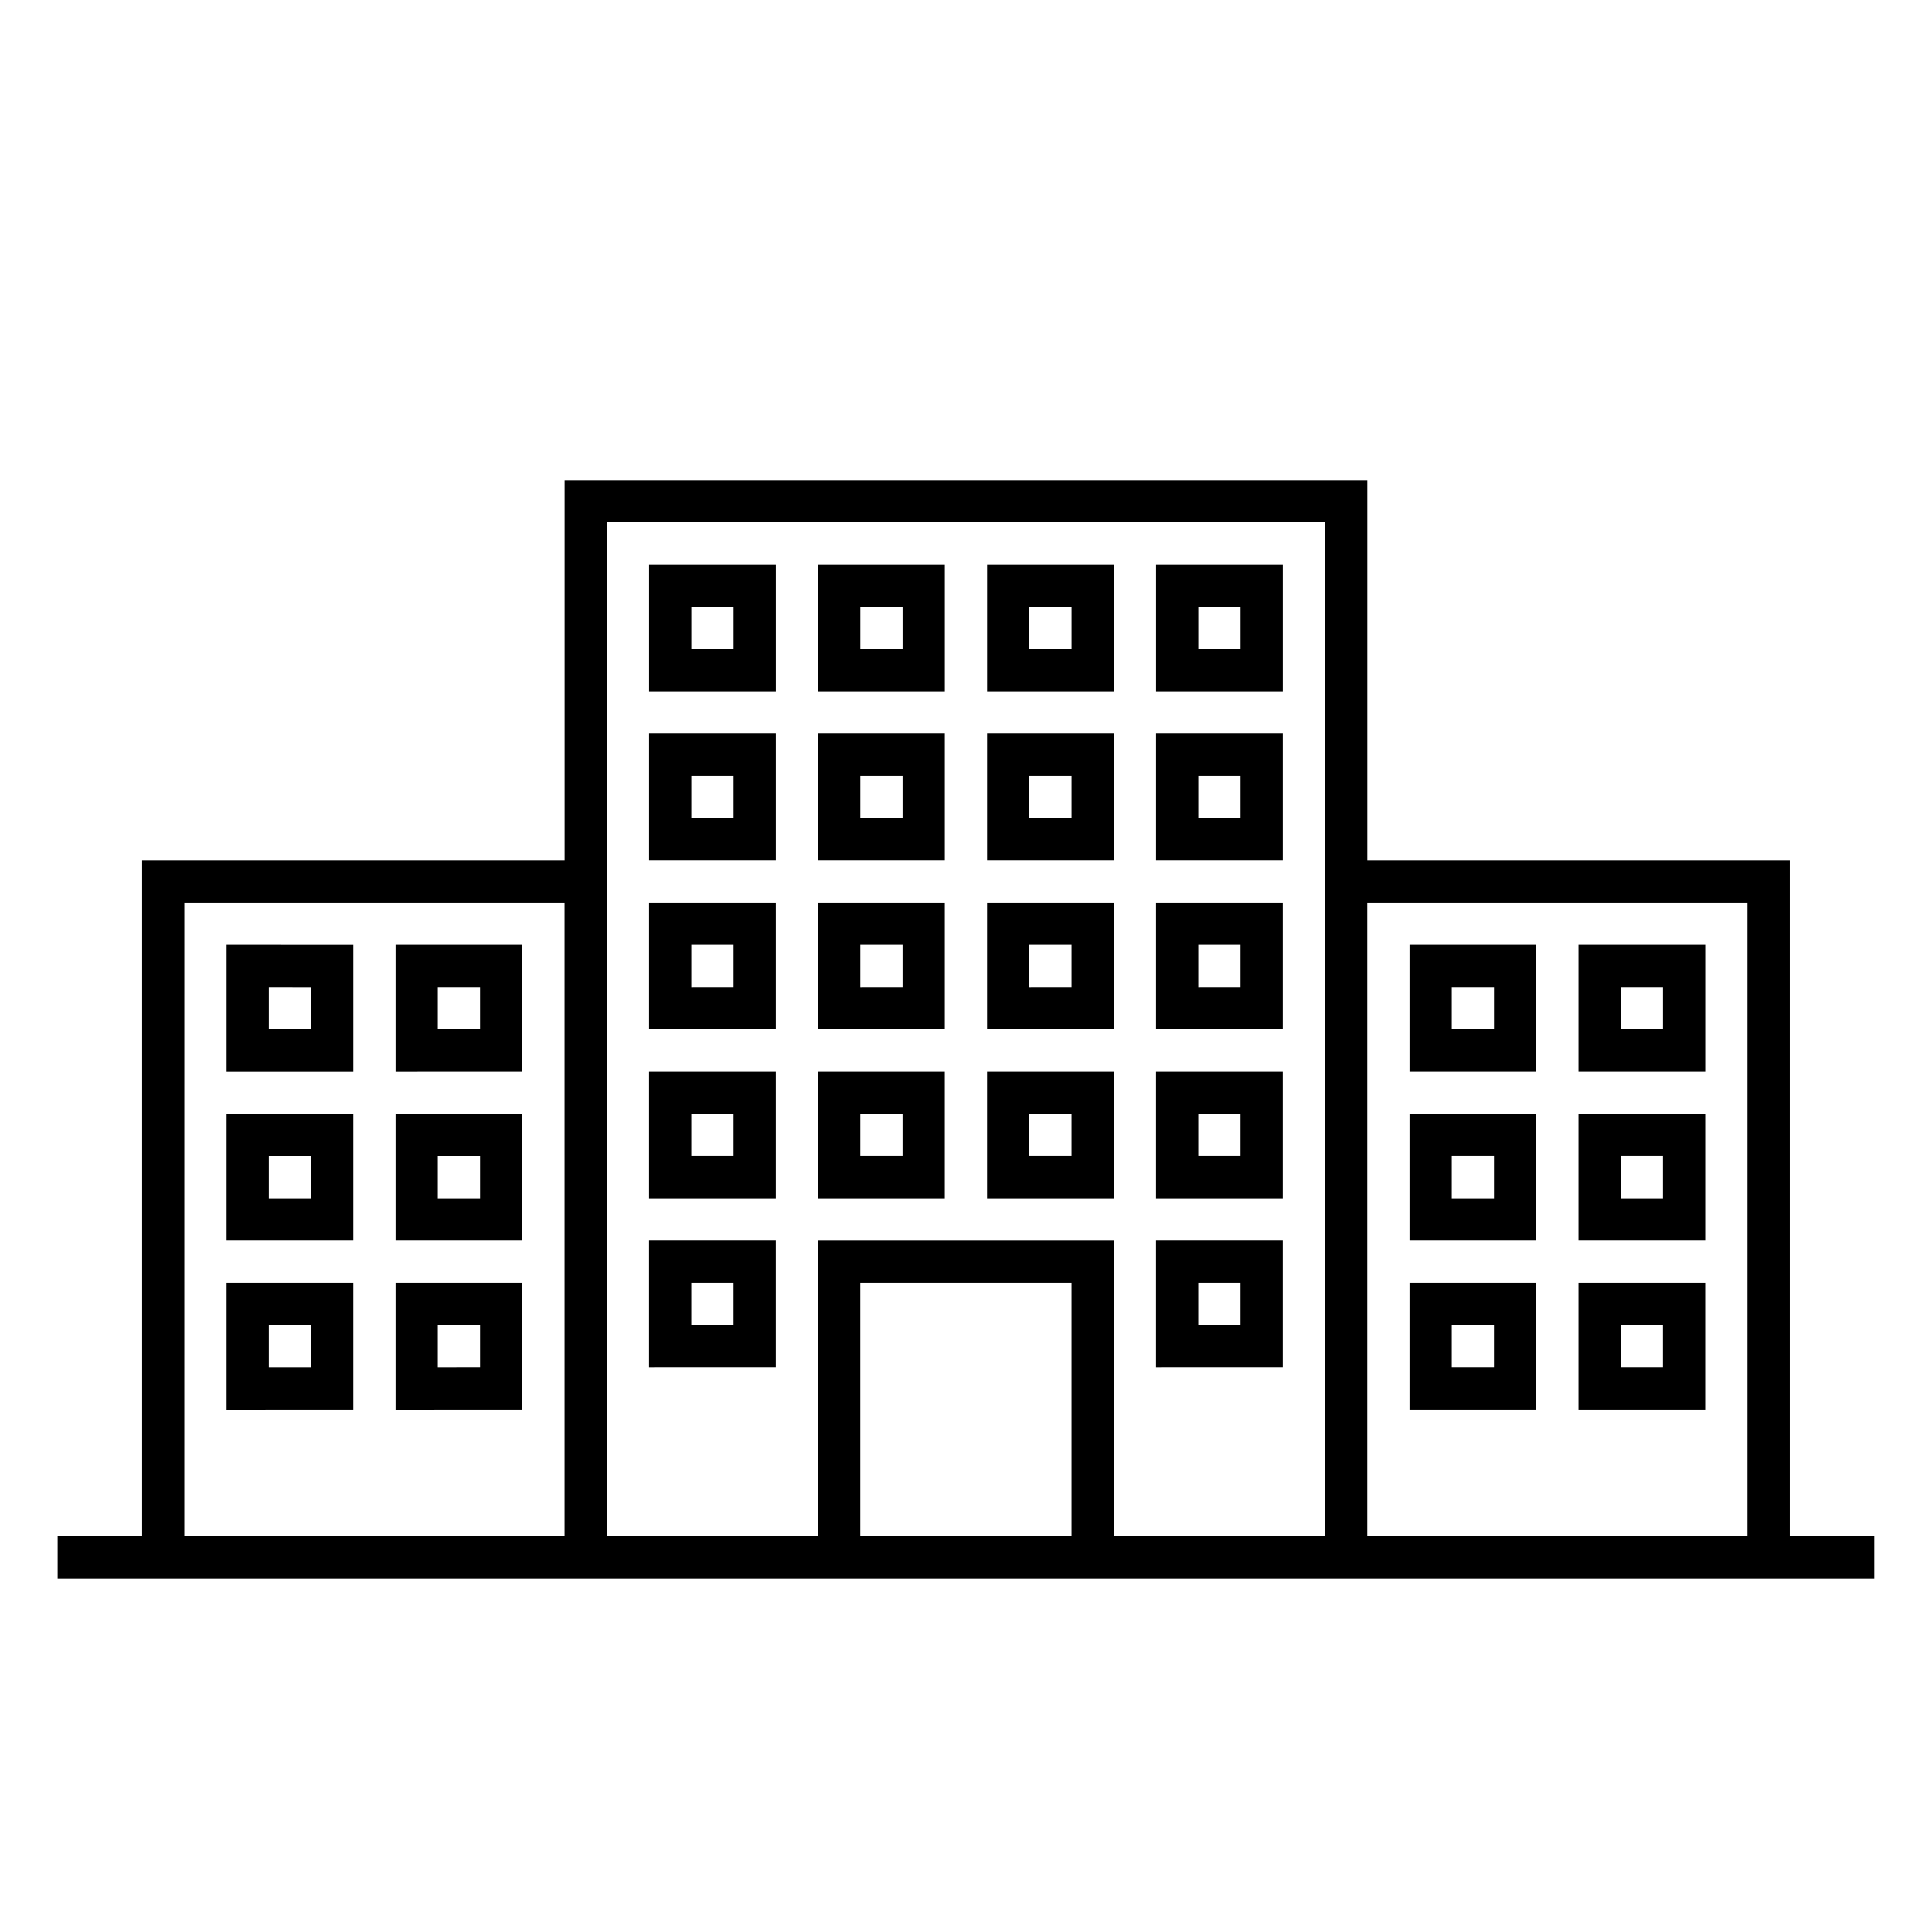 <?xml version="1.0" encoding="UTF-8"?>
<!-- The Best Svg Icon site in the world: iconSvg.co, Visit us! https://iconsvg.co -->
<svg fill="#000000" width="800px" height="800px" version="1.1" viewBox="144 144 512 512" xmlns="http://www.w3.org/2000/svg">
 <path d="m495.16 551.14h-55.98v-78.371h-78.371v78.371h-55.977v-268.7h190.33zm-335.88 11.195v-11.195h22.391v-179.13h111.96v-100.76h212.72v100.76h111.96v179.13h22.391v11.195zm156.74-268.7h33.586v33.586h-33.586zm11.195 11.195h11.195v11.195h-11.195zm33.586-11.195h33.586v33.586h-33.586zm11.195 11.195h11.195v11.195h-11.195zm33.586-11.195h33.586v33.586h-33.582v-33.586zm11.195 11.195h11.195v11.195h-11.191v-11.195zm33.586-11.195h33.586v33.586h-33.582v-33.586zm11.195 11.195h11.195v11.195h-11.191v-11.195zm-145.54 33.586h33.586v33.586h-33.586zm11.195 11.195h11.195v11.195h-11.195zm33.586-11.195h33.586v33.586h-33.586zm11.195 11.195h11.195v11.195h-11.195zm33.586-11.195h33.586v33.586h-33.582v-33.586zm11.195 11.195h11.195v11.195h-11.191v-11.195zm33.586-11.195h33.586v33.586h-33.582v-33.586zm11.195 11.195h11.195v11.195h-11.191v-11.195zm-145.54 33.586h33.586v33.586l-33.586 0.004zm11.195 11.195h11.195v11.195l-11.195 0.004zm33.586-11.195h33.586v33.586l-33.586 0.004zm11.195 11.195h11.195v11.195l-11.195 0.004zm33.586-11.195h33.586v33.586l-33.582 0.004v-33.59zm11.195 11.195h11.195v11.195l-11.191 0.004v-11.195zm33.586-11.195h33.586v33.586l-33.582 0.004v-33.59zm11.195 11.195h11.195v11.195l-11.191 0.004v-11.195zm-145.54 33.59h33.586v33.586h-33.586zm11.195 11.195h11.195v11.195h-11.195zm33.586-11.195h33.586v33.586h-33.586zm11.195 11.195h11.195v11.195h-11.195zm33.586-11.195h33.586v33.586h-33.582v-33.586zm11.195 11.195h11.195v11.195h-11.191v-11.195zm33.586-11.195h33.586v33.586h-33.582v-33.586zm11.195 11.195h11.195v11.195h-11.191v-11.195zm-145.54 33.586h33.586v33.586l-33.586 0.004zm11.195 11.195h11.195v11.195l-11.195 0.004zm123.15-11.195h33.586v33.586l-33.586 0.004zm11.195 11.195h11.195v11.195l-11.195 0.004zm-89.566 0h55.98v67.176h-55.98zm-179.13-100.76h100.76l0.004 167.94h-100.77zm11.195 11.195 33.59 0.004v33.586h-33.586v-33.586zm11.195 11.195 11.199 0.004v11.195h-11.195v-11.195zm33.586-11.195h33.586v33.586l-33.582 0.004v-33.586zm11.195 11.195h11.195v11.195l-11.191 0.004v-11.195zm-55.973 33.59h33.586v33.586h-33.586zm11.195 11.195h11.195v11.195h-11.195zm33.586-11.195h33.586v33.586h-33.586zm11.195 11.195h11.195v11.195h-11.195zm-55.977 33.586h33.586v33.586l-33.586 0.004zm11.195 11.195 11.195 0.004v11.195h-11.195zm33.586-11.195h33.586v33.586l-33.586 0.004zm11.195 11.195h11.195v11.195l-11.195 0.004zm246.31-111.96h100.76v167.94h-100.76zm11.195 11.195h33.586v33.586l-33.586 0.004zm11.195 11.195h11.195v11.195l-11.195 0.004zm33.586-11.195h33.586v33.586l-33.586 0.004zm11.195 11.195h11.195v11.195l-11.195 0.004zm-55.98 33.586h33.586v33.586l-33.582 0.004v-33.586zm11.195 11.195h11.195v11.195l-11.191 0.004v-11.195zm33.586-11.195h33.586v33.586l-33.582 0.004v-33.586zm11.195 11.195h11.195v11.195l-11.191 0.004v-11.195zm-55.98 33.586h33.586v33.586l-33.578 0.008v-33.59zm11.195 11.195h11.195v11.195l-11.188 0.008v-11.195zm33.586-11.195h33.586v33.586l-33.578 0.008v-33.59zm11.195 11.195h11.195v11.195l-11.188 0.008v-11.195z" fill-rule="evenodd"/>
</svg>